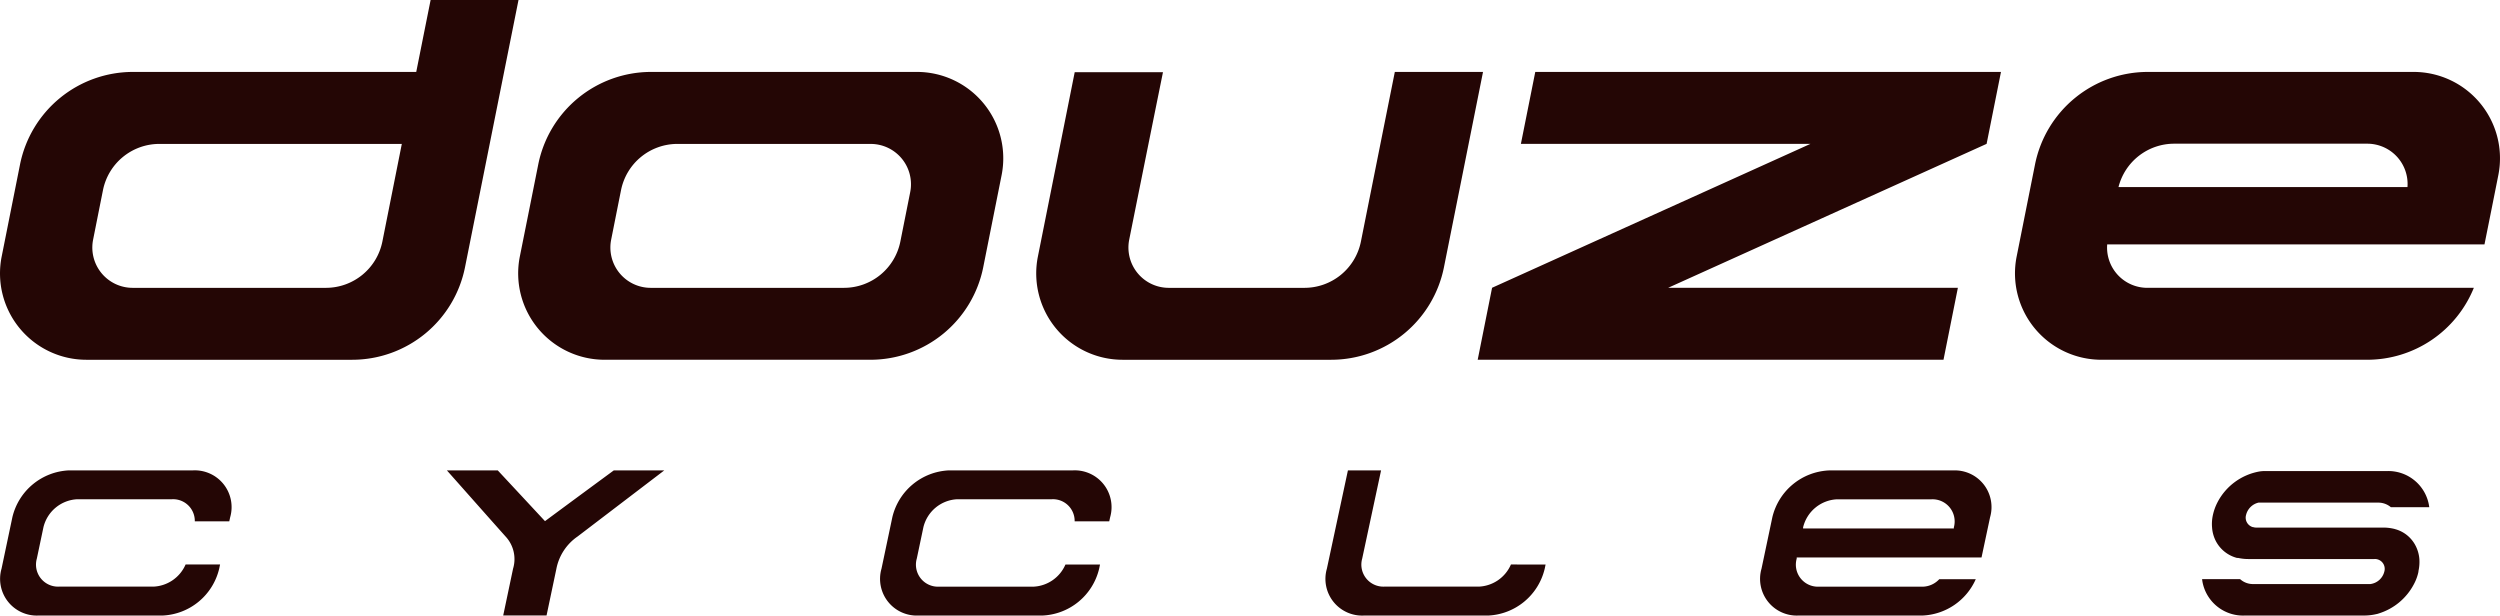 <?xml version="1.0" encoding="UTF-8"?>
<svg xmlns="http://www.w3.org/2000/svg" id="Logo_douze_cycles" data-name="Logo douze cycles" width="152.333" height="37.51" viewBox="0 0 152.333 37.51">
  <g id="_01-Douze-Velos-1-V2" data-name="01-Douze-Velos-1-V2">
    <g id="head">
      <g id="logo-douze-noir" transform="translate(0 0)">
        <path id="Path-3" d="M31.594,0,28.335,16.283a7.014,7.014,0,0,1-6.879,5.639H5.259A5.262,5.262,0,0,1,.1,15.642L1.22,10.022A7.018,7.018,0,0,1,8.1,4.383H25.363Q25.8,2.192,26.239,0ZM55.876,4.383a5.262,5.262,0,0,1,5.157,6.28l-1.121,5.619a7.014,7.014,0,0,1-6.879,5.639h-16.2a5.265,5.265,0,0,1-5.16-6.28q.565-2.813,1.124-5.619a7.014,7.014,0,0,1,6.879-5.639ZM24.484,8.769H9.712a3.507,3.507,0,0,0-3.438,2.82q-.3,1.5-.6,3.011a2.456,2.456,0,0,0,2.406,2.939H19.856A3.51,3.51,0,0,0,23.3,14.716Zm28.573,0H41.282a3.507,3.507,0,0,0-3.441,2.82q-.3,1.5-.6,3.011a2.456,2.456,0,0,0,2.406,2.939H51.424a3.507,3.507,0,0,0,3.438-2.823l.6-3.011a2.456,2.456,0,0,0-2.41-2.935ZM90.365,4.383l-2.38,11.9a7.014,7.014,0,0,1-6.875,5.639H68.4a5.262,5.262,0,0,1-5.16-6.28L65.485,4.4h5.378Q69.832,9.49,68.807,14.6a2.456,2.456,0,0,0,2.41,2.939h8.264a3.51,3.51,0,0,0,3.444-2.823q1.031-5.167,2.066-10.333Zm31.561,0-.876,4.383-19.4,8.769H119.3l-.876,4.383H90.041l.876-4.383,19.4-8.769H92.673l.876-4.383Zm25.147,0h-16.2A7.014,7.014,0,0,0,124,10.022l-1.121,5.619a5.263,5.263,0,0,0,5.16,6.28h16.2a7.015,7.015,0,0,0,6.5-4.383H130.847a2.452,2.452,0,0,1-2.449-2.644h22.989q.427-2.119.846-4.231a5.262,5.262,0,0,0-5.16-6.28ZM129.086,11.4a3.5,3.5,0,0,1,3.395-2.644h11.764a2.454,2.454,0,0,1,2.45,2.644Z" transform="translate(0)" fill="#240605"></path>
        <path id="Path-2" d="M2.642,29.454l-.4,1.9a1.342,1.342,0,0,0,1.345,1.709H9.346a2.241,2.241,0,0,0,1.96-1.349h2.1l-.053.255A3.715,3.715,0,0,1,9.9,34.825H2.335A2.236,2.236,0,0,1,.09,31.972l.661-3.137a3.715,3.715,0,0,1,3.461-2.856h7.563a2.241,2.241,0,0,1,2.248,2.853l-.056.251h-2.1a1.322,1.322,0,0,0-1.388-1.345H4.718a2.231,2.231,0,0,0-2.076,1.716ZM37.4,25.979q-2.1,1.544-4.195,3.094-1.438-1.547-2.879-3.094h-3.1c1.193,1.342,2.383,2.691,3.58,4.033a2.019,2.019,0,0,1,.453,1.96l-.6,2.849H33.3l.6-2.849a3.11,3.11,0,0,1,1.286-1.96l5.289-4.033ZM56.26,29.454l-.4,1.9A1.342,1.342,0,0,0,57.2,33.066h5.761a2.235,2.235,0,0,0,1.957-1.349h2.106l-.053.255a3.715,3.715,0,0,1-3.458,2.853H55.95a2.236,2.236,0,0,1-2.241-2.853l.661-3.137a3.715,3.715,0,0,1,3.458-2.856h7.566a2.241,2.241,0,0,1,2.248,2.853l-.056.251H65.479a1.322,1.322,0,0,0-1.385-1.345H58.336a2.231,2.231,0,0,0-2.076,1.716Zm37.914,2.264-.053.255a3.715,3.715,0,0,1-3.457,2.853H83.091a2.236,2.236,0,0,1-2.244-2.853l1.283-5.993h2.02L83,31.354a1.342,1.342,0,0,0,1.345,1.709h5.761a2.234,2.234,0,0,0,1.957-1.349Zm26.563-.43.522-2.453a2.236,2.236,0,0,0-2.247-2.853h-7.559a3.719,3.719,0,0,0-3.461,2.853l-.661,3.137a2.236,2.236,0,0,0,2.244,2.853h7.563a3.723,3.723,0,0,0,3.249-2.215h-2.224a1.417,1.417,0,0,1-.992.456h-6.349a1.342,1.342,0,0,1-1.346-1.709v-.07Zm-10.872-1.834a2.232,2.232,0,0,1,2.076-1.712H117.7a1.349,1.349,0,0,1,1.351,1.712v.066h-9.186Zm37.5,2.684a2.812,2.812,0,0,1-.275.764,3.633,3.633,0,0,1-2.161,1.8.693.693,0,0,1-.136.036,3.3,3.3,0,0,1-.72.086H136.8a2.516,2.516,0,0,1-2.572-1.924,2.21,2.21,0,0,1-.05-.294h2.315a1.164,1.164,0,0,0,.81.3h7.129a1.007,1.007,0,0,0,.85-.76.6.6,0,0,0-.525-.764.354.354,0,0,0-.079,0H137.01a2.88,2.88,0,0,1-.644-.069H136.3a2.034,2.034,0,0,1-1.267-.992,2.122,2.122,0,0,1-.247-.853,2.535,2.535,0,0,1,.049-.764,3.154,3.154,0,0,1,.275-.767,3.589,3.589,0,0,1,2.565-1.891,1.906,1.906,0,0,1,.228-.023.3.3,0,0,1,.076,0h7.42a2.515,2.515,0,0,1,2.621,2.2h-2.34a1.179,1.179,0,0,0-.793-.278h-7.276a1.019,1.019,0,0,0-.754.75.6.6,0,0,0,.417.744h.023a.54.54,0,0,0,.168.026h7.751a2.857,2.857,0,0,1,.685.083l.121.036a1.983,1.983,0,0,1,1.137.935,2.136,2.136,0,0,1,.258.866,2.6,2.6,0,0,1-.06.75Z" transform="translate(0.003 2.682)" fill="#240605"></path>
      </g>
    </g>
  </g>
</svg>
